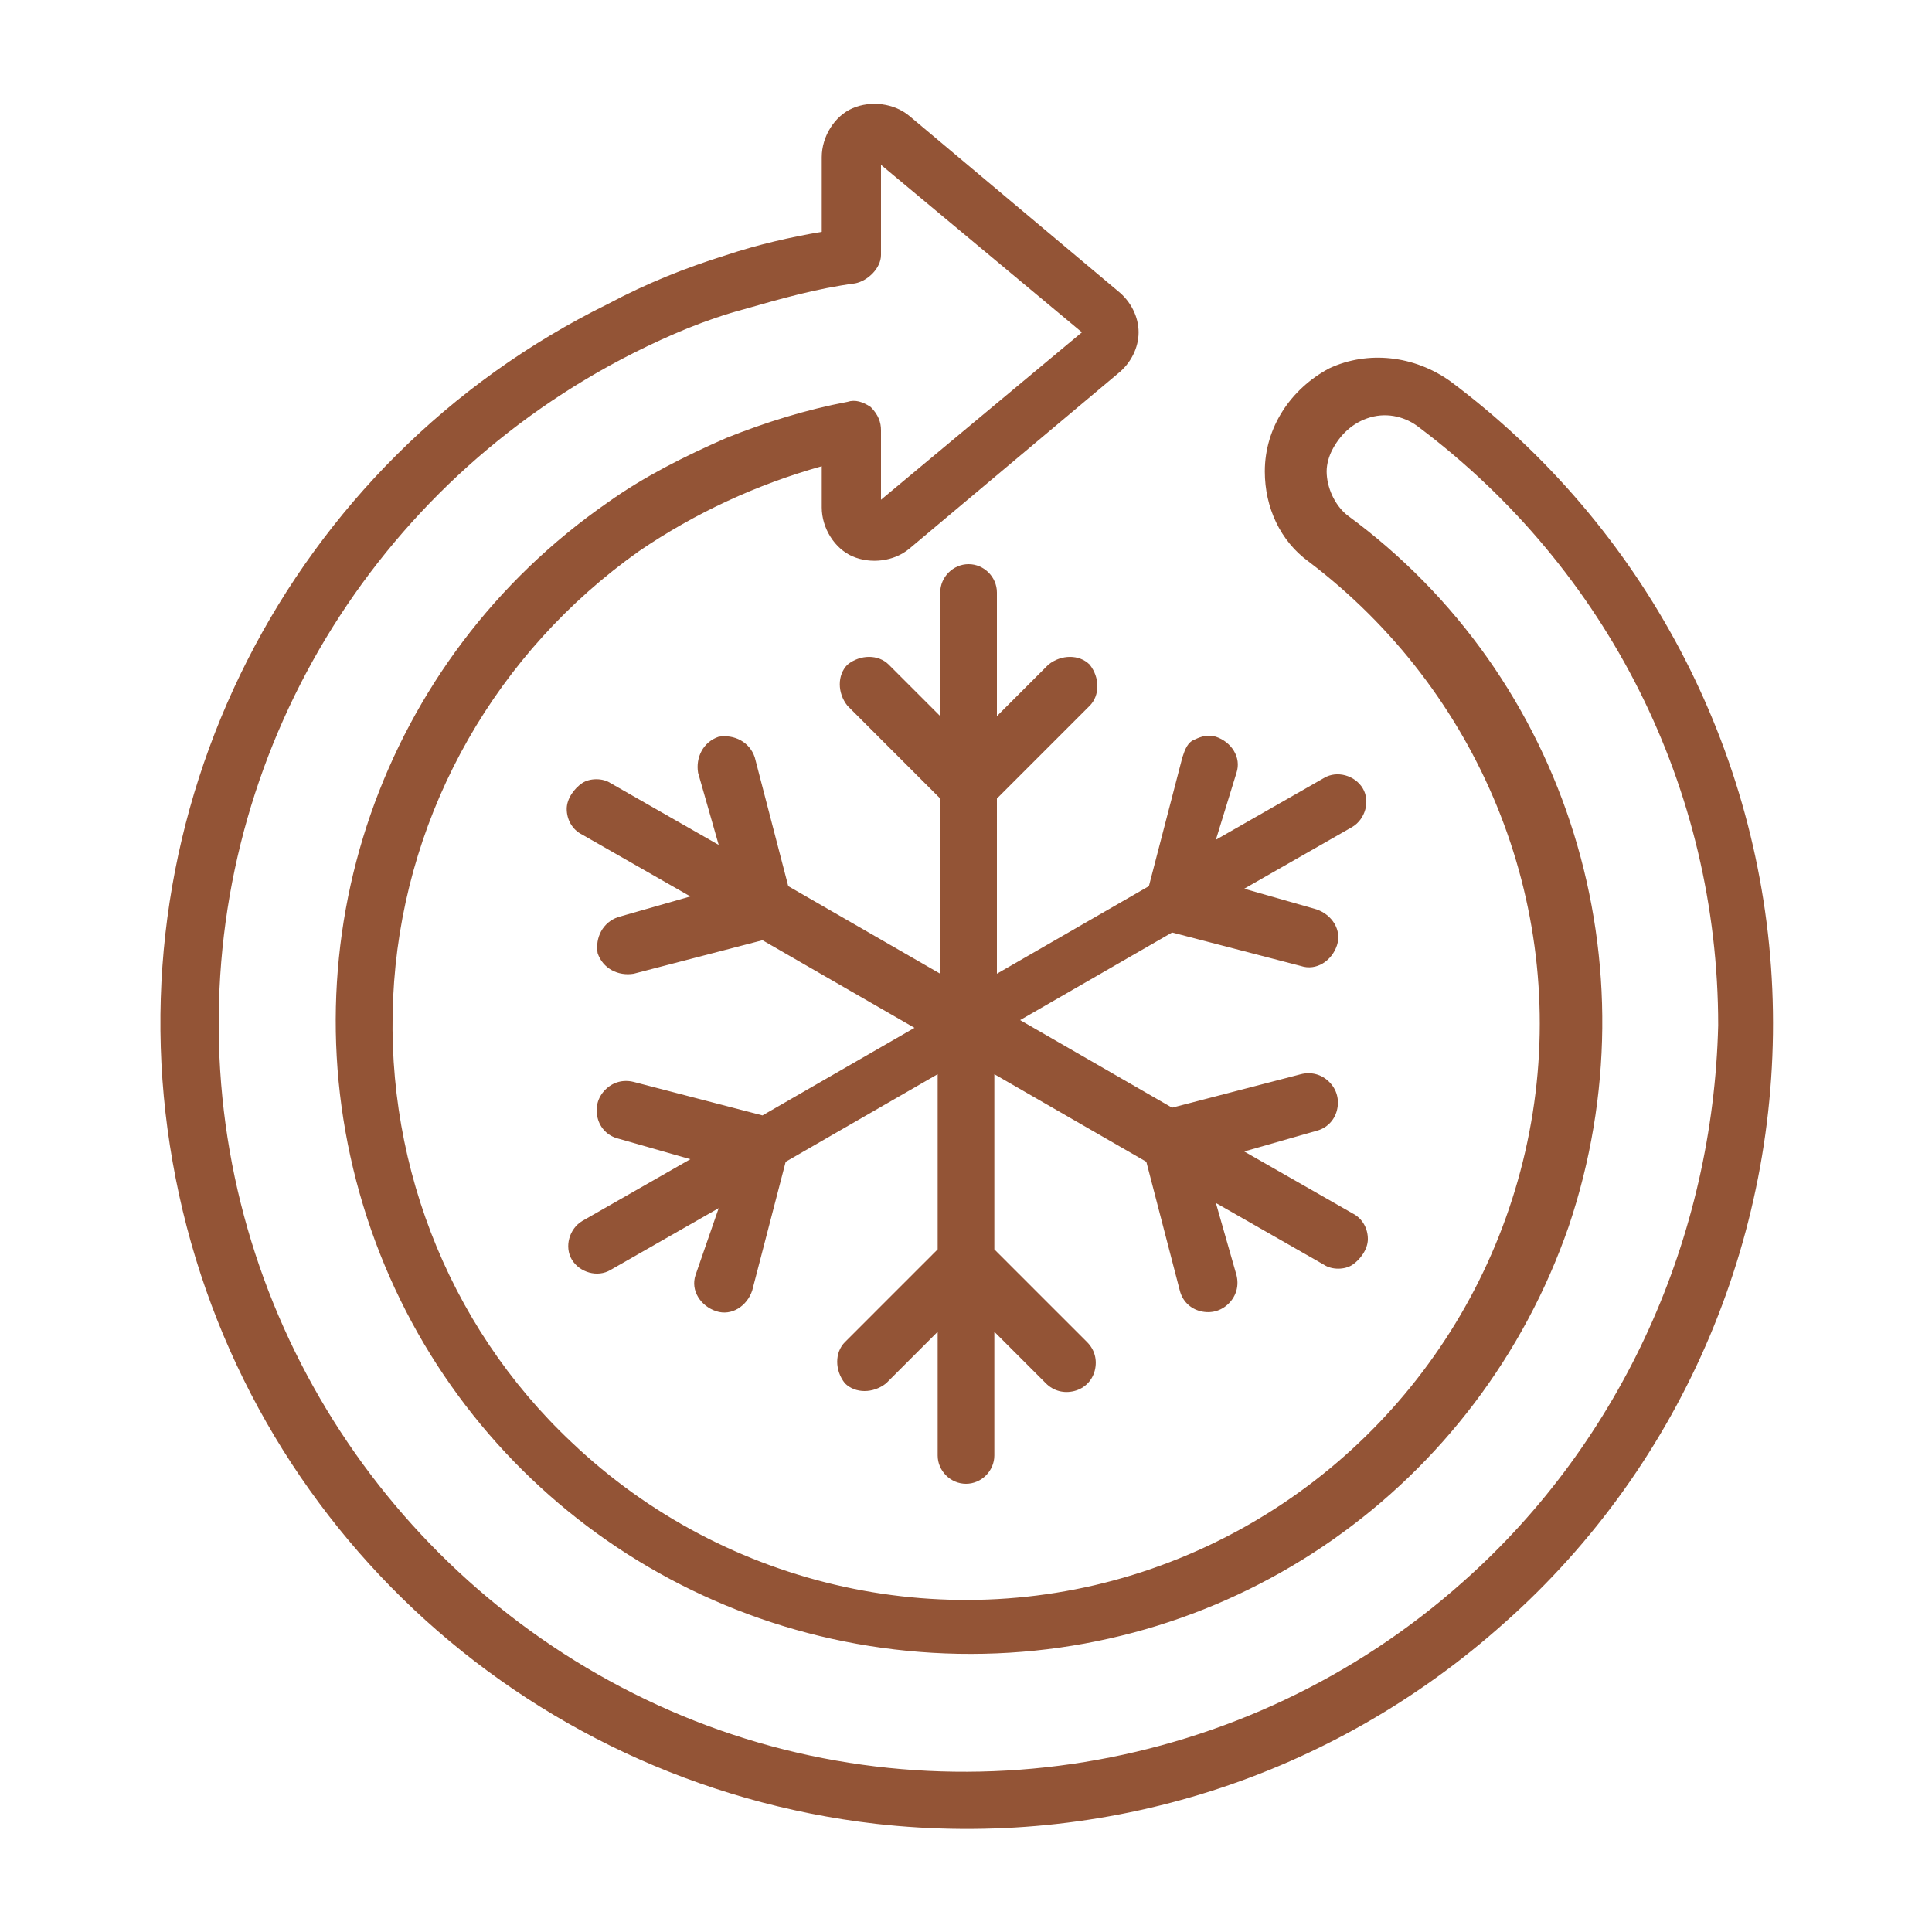 <?xml version="1.0" encoding="utf-8"?>
<!-- Generator: Adobe Illustrator 18.1.1, SVG Export Plug-In . SVG Version: 6.00 Build 0)  -->
<svg version="1.1" id="圖層_1" xmlns="http://www.w3.org/2000/svg" xmlns:xlink="http://www.w3.org/1999/xlink" x="0px" y="0px"
	 viewBox="0 0 75 75" enable-background="new 0 0 75 75" xml:space="preserve">
<g id="Page-1">
	<g id="_x30_40---Freezing" transform="translate(-1 -1)">
		<g id="Shape">
			<path fill="#935436" d="M57.3,15.8c-1.4-1-3.2-1.2-4.7-0.5c-1.5,0.8-2.5,2.3-2.5,4c0,1.4,0.6,2.7,1.7,3.5c6.6,5,10,13.2,8.7,21.4
				c-1.3,8.2-7,15-14.8,17.7c-7.8,2.7-16.5,0.8-22.5-4.9c-4.9-4.6-7.4-11.2-6.9-17.9c0.5-6.7,4-12.8,9.5-16.7
				c2.2-1.5,4.6-2.6,7.1-3.3v1.6c0,0.8,0.5,1.6,1.2,1.9c0.7,0.3,1.6,0.2,2.2-0.3l8.1-6.8c0.5-0.4,0.8-1,0.8-1.6s-0.3-1.2-0.8-1.6
				l-8.1-6.8c-0.6-0.5-1.5-0.6-2.2-0.3c-0.7,0.3-1.2,1.1-1.2,1.9V10c-1.2,0.2-2.5,0.5-3.7,0.9c-1.6,0.5-3.1,1.1-4.6,1.9
				C12.2,18.9,5.3,32.5,7.7,46.1C10.1,59.8,21.2,70.2,35,71.8c8.9,1,17.7-1.8,24.4-7.8c7-6.2,10.8-15.3,10.4-24.6
				S64.8,21.4,57.3,15.8L57.3,15.8z M57.8,62.4c-8.4,7.5-20.5,9.5-30.8,5S9.8,52.8,9.5,41.5c-0.3-11.3,6-21.7,16.1-26.8
				c1.4-0.7,2.8-1.3,4.3-1.7c1.4-0.4,2.8-0.8,4.3-1c0.5-0.1,1-0.6,1-1.1V7.4l7.8,6.5l-7.8,6.5v-2.7c0-0.3-0.1-0.6-0.4-0.9
				c-0.3-0.2-0.6-0.3-0.9-0.2c-1.6,0.3-3.2,0.8-4.7,1.4c-1.6,0.7-3.2,1.5-4.6,2.5c-8.8,6.1-12.6,17.1-9.5,27.3
				c3.1,10.2,12.4,17.2,23.1,17.4c10.7,0.2,20.2-6.5,23.7-16.6c3.4-10.1,0-21.3-8.6-27.6c-0.5-0.4-0.8-1.1-0.8-1.7
				c0-0.3,0.1-0.6,0.2-0.8c0.3-0.6,0.8-1.1,1.5-1.3c0.7-0.2,1.4,0,1.9,0.4c7.3,5.5,11.6,14,11.6,23.2C67.5,49,64,56.9,57.8,62.4z"/>
		</g>
		<g id="Shape_1_">
			<path fill="#935436" d="M48.2,29.6c-0.3-0.1-0.6,0-0.8,0.1c-0.3,0.1-0.4,0.4-0.5,0.7l-1.3,5l-5.9,3.4V32l3.6-3.6
				c0.4-0.4,0.4-1.1,0-1.6c-0.4-0.4-1.1-0.4-1.6,0l-2,2V24c0-0.6-0.5-1.1-1.1-1.1c-0.6,0-1.1,0.5-1.1,1.1v4.8l-2-2
				c-0.4-0.4-1.1-0.4-1.6,0c-0.4,0.4-0.4,1.1,0,1.6l3.6,3.6v6.8l-5.9-3.4l-1.3-5c-0.2-0.6-0.8-0.9-1.4-0.8c-0.6,0.2-0.9,0.8-0.8,1.4
				l0.8,2.8l-4.2-2.4c-0.3-0.2-0.8-0.2-1.1,0c-0.3,0.2-0.6,0.6-0.6,1c0,0.4,0.2,0.8,0.6,1l4.2,2.4l-2.8,0.8
				c-0.6,0.2-0.9,0.8-0.8,1.4c0.2,0.6,0.8,0.9,1.4,0.8l5-1.3l5.9,3.4l-5.9,3.4l-5-1.3c-0.4-0.1-0.8,0-1.1,0.3
				c-0.3,0.3-0.4,0.7-0.3,1.1c0.1,0.4,0.4,0.7,0.8,0.8l2.8,0.8l-4.2,2.4c-0.5,0.3-0.7,1-0.4,1.5s1,0.7,1.5,0.4l4.2-2.4L28,50.5
				c-0.2,0.6,0.2,1.2,0.8,1.4c0.6,0.2,1.2-0.2,1.4-0.8l1.3-5l5.9-3.4v6.8l-3.6,3.6c-0.4,0.4-0.4,1.1,0,1.6c0.4,0.4,1.1,0.4,1.6,0
				l2-2v4.8c0,0.6,0.5,1.1,1.1,1.1c0.6,0,1.1-0.5,1.1-1.1v-4.8l2,2c0.3,0.3,0.7,0.4,1.1,0.3c0.4-0.1,0.7-0.4,0.8-0.8
				c0.1-0.4,0-0.8-0.3-1.1l-3.6-3.6v-6.8l5.9,3.4l1.3,5c0.1,0.4,0.4,0.7,0.8,0.8c0.4,0.1,0.8,0,1.1-0.3c0.3-0.3,0.4-0.7,0.3-1.1
				l-0.8-2.8l4.2,2.4c0.3,0.2,0.8,0.2,1.1,0c0.3-0.2,0.6-0.6,0.6-1c0-0.4-0.2-0.8-0.6-1l-4.2-2.4l2.8-0.8c0.4-0.1,0.7-0.4,0.8-0.8
				c0.1-0.4,0-0.8-0.3-1.1c-0.3-0.3-0.7-0.4-1.1-0.3l-5,1.3l-5.9-3.4l5.9-3.4l5,1.3c0.6,0.2,1.2-0.2,1.4-0.8
				c0.2-0.6-0.2-1.2-0.8-1.4l-2.8-0.8l4.2-2.4c0.5-0.3,0.7-1,0.4-1.5c-0.3-0.5-1-0.7-1.5-0.4l-4.2,2.4L49,31
				C49.2,30.4,48.8,29.8,48.2,29.6L48.2,29.6z"/>
		</g>
	</g>
</g>
</svg>
